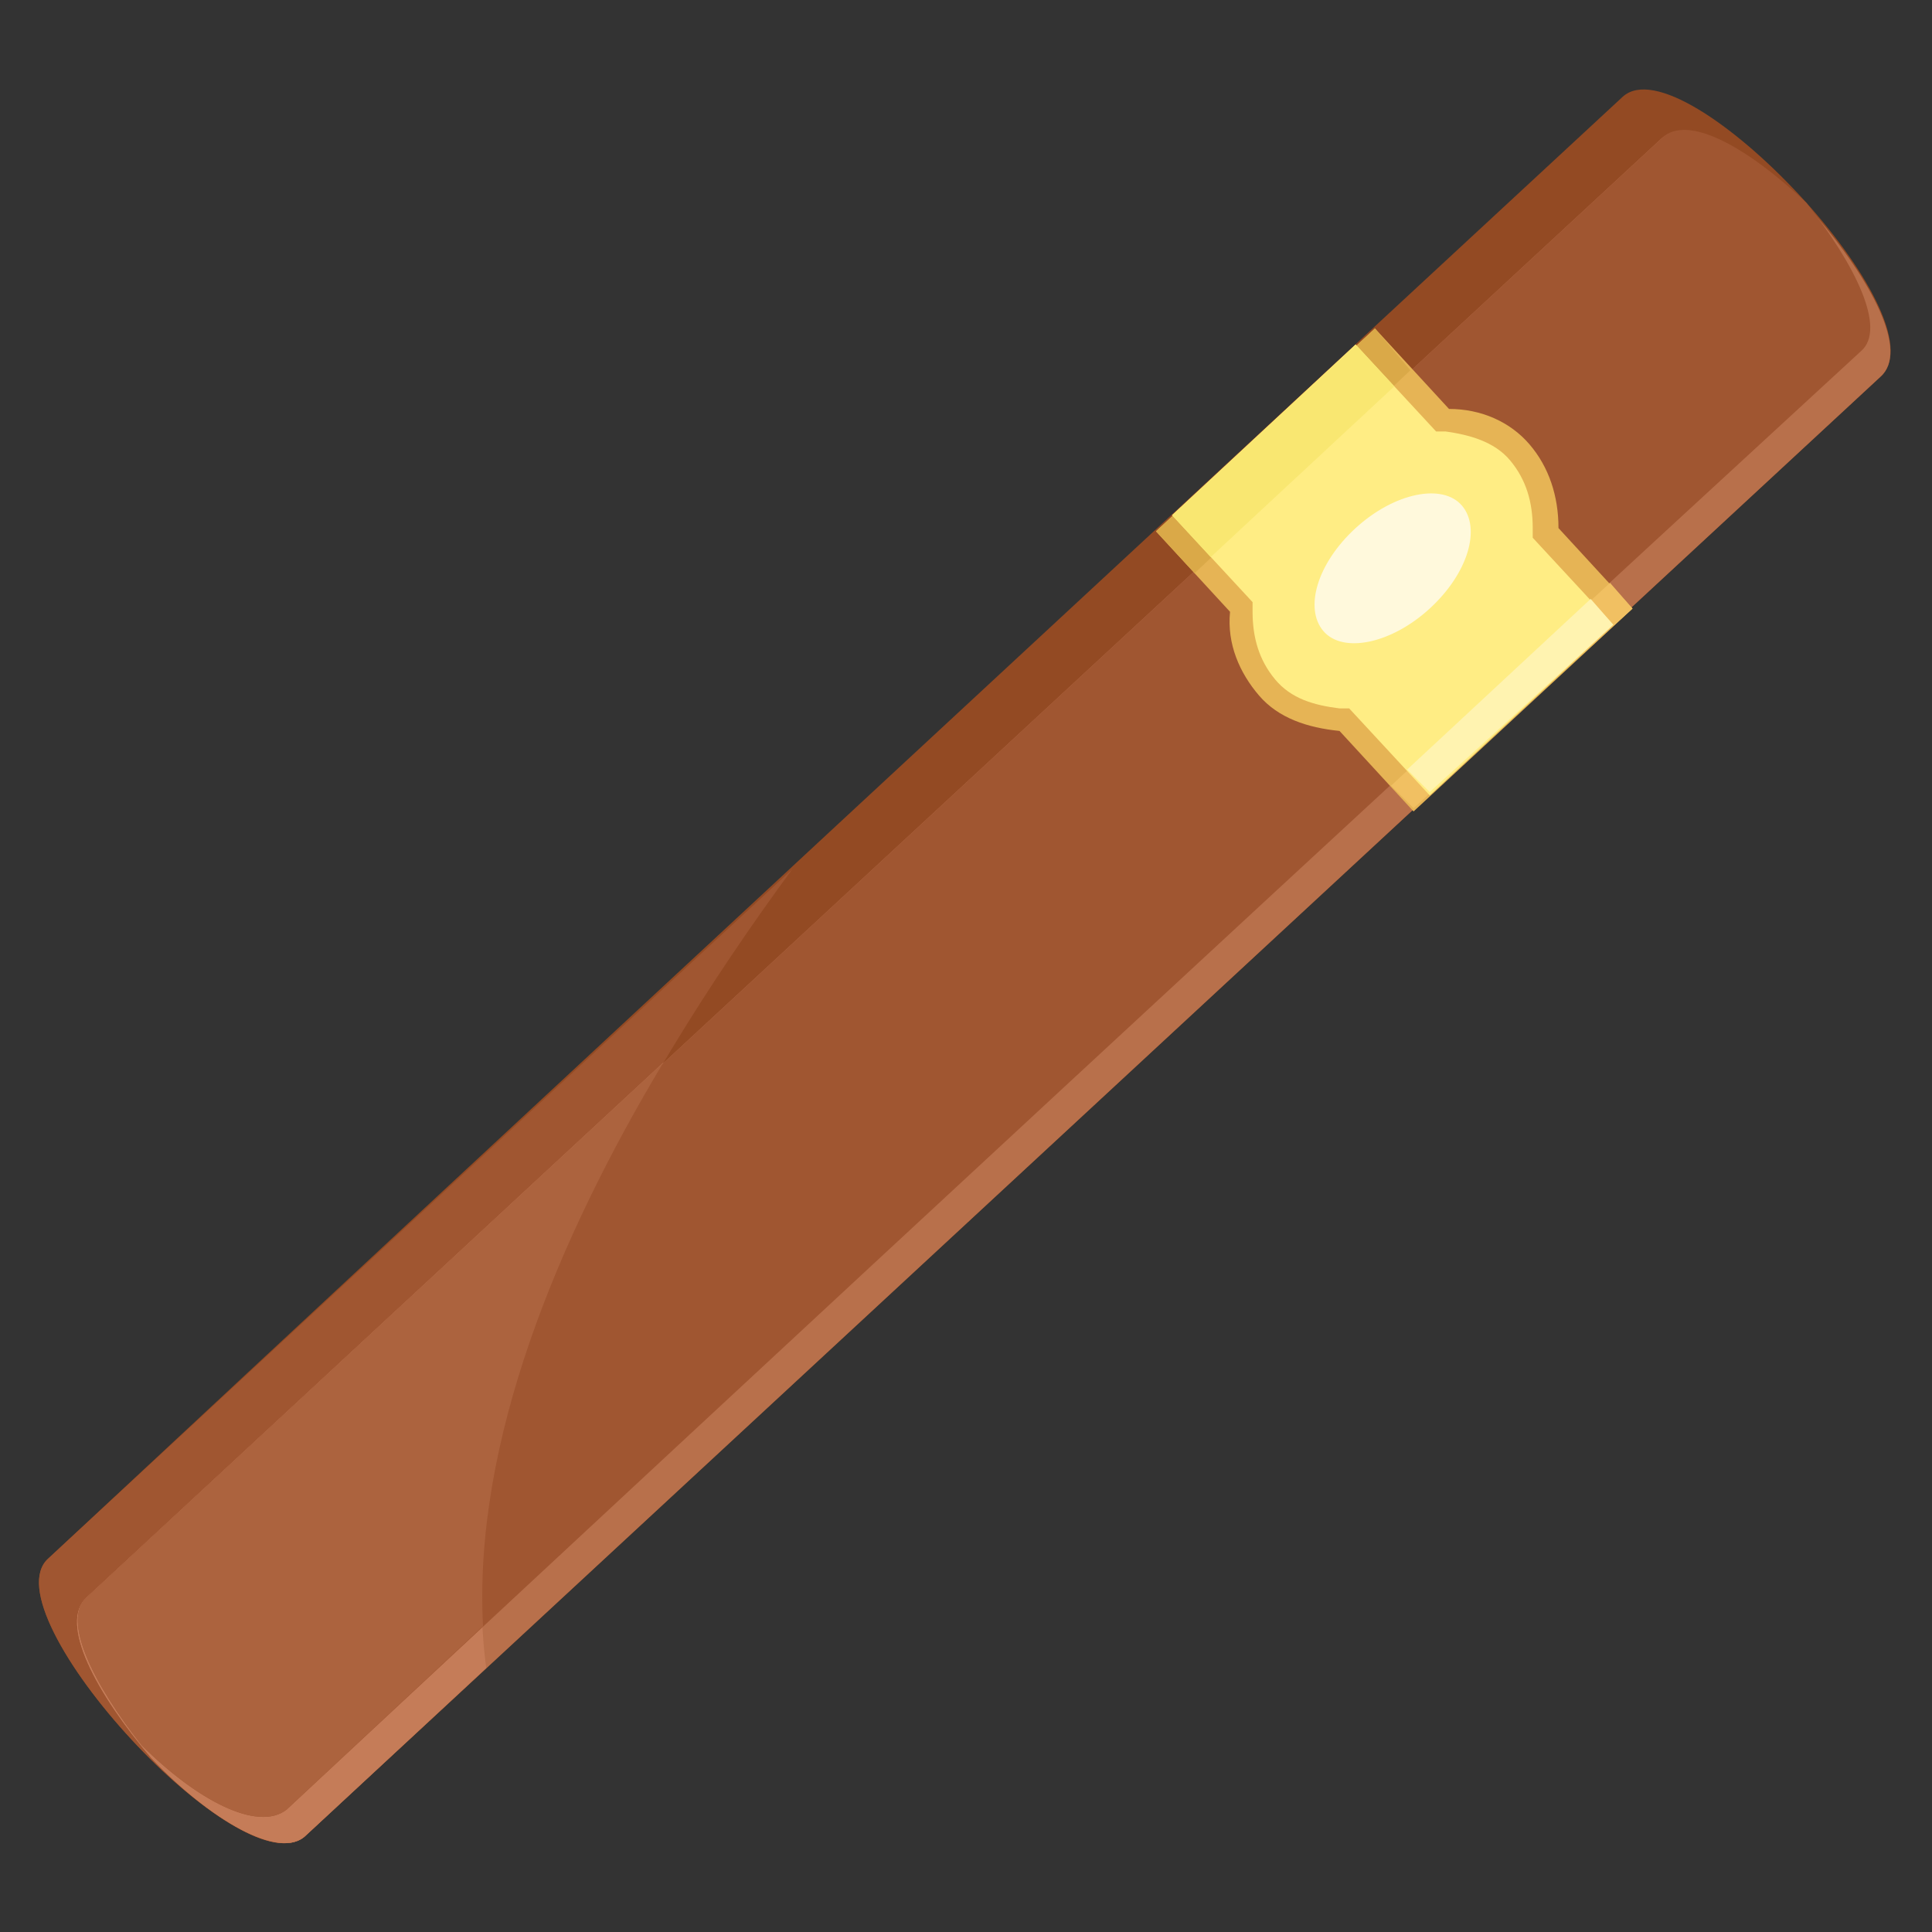 <?xml version="1.0" encoding="utf-8"?>
<!-- Generator: Adobe Illustrator 24.1.0, SVG Export Plug-In . SVG Version: 6.00 Build 0)  -->
<svg version="1.1" id="Layer_1" xmlns="http://www.w3.org/2000/svg" xmlns:xlink="http://www.w3.org/1999/xlink" x="0px" y="0px"
	 width="60px" height="60px" viewBox="0 0 60 60" style="enable-background:new 0 0 60 60;" xml:space="preserve">
<rect x="0" y="0" width="60" height="60" fill="#333333" stroke="none"/>
<style type="text/css">
	.st0{display:none;}
	.st1{display:inline;fill-rule:evenodd;clip-rule:evenodd;fill:#652C00;}
	.st2{display:inline;fill-rule:evenodd;clip-rule:evenodd;fill:#733900;}
	.st3{display:inline;fill-rule:evenodd;clip-rule:evenodd;fill:#581F00;}
	.st4{display:inline;fill-rule:evenodd;clip-rule:evenodd;fill:#FDF6DB;}
	.st5{display:inline;fill-rule:evenodd;clip-rule:evenodd;fill:#F3EDCD;}
	.st6{display:inline;fill-rule:evenodd;clip-rule:evenodd;fill:#E31B0A;}
	.st7{display:inline;fill-rule:evenodd;clip-rule:evenodd;fill:#FFED84;}
	.st8{display:inline;fill-rule:evenodd;clip-rule:evenodd;fill:#F9EDA5;}
	.st9{display:inline;fill-rule:evenodd;clip-rule:evenodd;fill:#FFF3B0;}
	.st10{display:inline;fill-rule:evenodd;clip-rule:evenodd;fill:#EB3F2A;}
	.st11{display:inline;fill-rule:evenodd;clip-rule:evenodd;fill:#FFF9DC;}
	.st12{fill-rule:evenodd;clip-rule:evenodd;fill:#934A23;}
	.st13{fill-rule:evenodd;clip-rule:evenodd;fill:#A05631;}
	.st14{fill-rule:evenodd;clip-rule:evenodd;fill:#B8704B;}
	.st15{fill-rule:evenodd;clip-rule:evenodd;fill:#C57C58;}
	.st16{fill-rule:evenodd;clip-rule:evenodd;fill:#AC633E;}
	.st17{fill-rule:evenodd;clip-rule:evenodd;fill:#E6B455;}
	.st18{fill-rule:evenodd;clip-rule:evenodd;fill:#F1C062;}
	.st19{fill-rule:evenodd;clip-rule:evenodd;fill:#DAA948;}
	.st20{fill-rule:evenodd;clip-rule:evenodd;fill:#FFED84;}
	.st21{fill-rule:evenodd;clip-rule:evenodd;fill:#FFF3B0;}
	.st22{fill-rule:evenodd;clip-rule:evenodd;fill:#F9E771;}
	.st23{fill-rule:evenodd;clip-rule:evenodd;fill:#FFF9DC;}
	.st24{display:inline;fill-rule:evenodd;clip-rule:evenodd;fill:#884727;}
	.st25{display:inline;fill-rule:evenodd;clip-rule:evenodd;fill:#7C3B19;}
	.st26{display:inline;fill-rule:evenodd;clip-rule:evenodd;fill:#FFC900;}
	.st27{display:inline;fill-rule:evenodd;clip-rule:evenodd;fill:#FFC000;}
	.st28{display:inline;fill-rule:evenodd;clip-rule:evenodd;fill:#EBEBEB;}
	.st29{display:inline;fill-rule:evenodd;clip-rule:evenodd;fill:#D8D9D9;}
	.st30{display:inline;fill-rule:evenodd;clip-rule:evenodd;fill:#392212;}
	.st31{display:inline;fill-rule:evenodd;clip-rule:evenodd;fill:#473020;}
	.st32{display:inline;fill-rule:evenodd;clip-rule:evenodd;fill:#543D2E;}
	.st33{display:inline;fill-rule:evenodd;clip-rule:evenodd;fill:#F9B700;}
	.st34{display:inline;fill-rule:evenodd;clip-rule:evenodd;fill:#EEAD00;}
	.st35{display:inline;fill-rule:evenodd;clip-rule:evenodd;fill:#854B2E;}
	.st36{display:inline;fill-rule:evenodd;clip-rule:evenodd;fill:#793E20;}
	.st37{display:inline;fill-rule:evenodd;clip-rule:evenodd;fill:#2D2D2C;}
</style>
<g class="st0">
	<path class="st1" d="M54.2,7.5c2.5,2.7-8,16.5-23.5,30.9C15.2,52.8,8.8,54.6,6.3,51.9C3.8,49.2,6.1,43,21.6,28.6
		C37.1,14.2,51.7,4.8,54.2,7.5L54.2,7.5z"/>
	<path class="st2" d="M54.2,7.5c2.5,2.7-8,16.5-23.5,30.9c-7.5,6.9-12.9,11-16.7,13c-0.9-0.1-1.5-0.5-2-1
		c-2.4-2.6-0.2-8.6,14.8-22.5c10.1-9.4,20.6-17.3,27.1-20.7C54,7.3,54.1,7.4,54.2,7.5L54.2,7.5z"/>
	<path class="st2" d="M54.2,7.5c-0.1-0.1-0.2-0.2-0.3-0.3c-0.1,0-0.2,0.1-0.2,0.1l-0.1,0.1c-0.3,0.2-0.5,0.3-0.8,0.5L52.5,8
		c-0.1,0-0.2,0.1-0.3,0.2l0,0c-0.2,0.1-0.4,0.2-0.5,0.3l-0.2,0.1c-0.1,0-0.2,0.1-0.3,0.2l-0.1,0.1C51,8.9,50.8,9,50.6,9.1l-0.2,0.1
		c-0.1,0.1-0.2,0.1-0.3,0.2l-0.1,0c-0.2,0.1-0.4,0.3-0.6,0.4l-0.1,0.1l-0.3,0.2l-0.2,0.1c-0.2,0.1-0.3,0.2-0.5,0.3l-0.2,0.1L48,10.8
		L47.7,11c-0.2,0.1-0.3,0.2-0.4,0.3L47,11.4l-0.3,0.2l-0.3,0.2c-0.1,0.1-0.3,0.2-0.4,0.3l-0.3,0.2l-0.3,0.2l-0.3,0.2
		c-0.1,0.1-0.3,0.2-0.4,0.3l-0.3,0.2l-0.3,0.2L44,13.6l-0.3,0.2l-0.4,0.3l-0.3,0.2l-0.3,0.2l-0.2,0.2c-0.2,0.1-0.3,0.3-0.5,0.4
		l-0.2,0.2l-0.3,0.3l-0.3,0.2c-0.2,0.1-0.3,0.2-0.5,0.4l-0.2,0.2l-0.4,0.3l-0.2,0.2c-0.2,0.1-0.3,0.3-0.5,0.4l-0.2,0.2l-0.4,0.3
		l-0.2,0.2c-0.2,0.2-0.4,0.3-0.6,0.4l-0.2,0.2c-0.2,0.1-0.3,0.3-0.5,0.4l-0.2,0.1c-0.2,0.2-0.4,0.3-0.6,0.5l-0.2,0.2
		c-0.2,0.1-0.3,0.3-0.5,0.4L35.8,20c-0.2,0.2-0.4,0.3-0.6,0.5l-0.2,0.1c-0.2,0.2-0.3,0.3-0.5,0.4l-0.1,0.1c-0.2,0.2-0.4,0.3-0.6,0.5
		l-0.2,0.2l-0.5,0.4L33,22.3c-0.2,0.2-0.4,0.3-0.6,0.5L32.2,23l-0.5,0.4l-0.2,0.2c-0.2,0.2-0.4,0.4-0.6,0.5l-0.1,0.1
		c-0.2,0.2-0.3,0.3-0.5,0.4l-0.2,0.2c-0.2,0.2-0.4,0.4-0.6,0.6c-0.2,0.2-0.4,0.4-0.6,0.5l-0.2,0.2c-0.2,0.2-0.4,0.4-0.6,0.6h0l0,0
		c-0.2,0.2-0.4,0.4-0.6,0.6l-0.1,0.1c-0.2,0.2-0.4,0.4-0.6,0.6C11.8,41.8,9.6,47.8,12,50.4c0.1,0.1,0.2,0.2,0.2,0.2
		c0,0,0.1,0.1,0.1,0.1h0c0,0,0.1,0.1,0.1,0.1v0c0,0,0.1,0,0.1,0.1h0c0,0,0.1,0,0.1,0.1l0,0c0,0,0.1,0,0.1,0.1l0,0c0,0,0.1,0,0.1,0
		l0,0c0,0,0.1,0,0.1,0l0,0c0,0,0.1,0,0.1,0l0.1,0c0,0,0.1,0,0.1,0l0.1,0c0,0,0.1,0,0.1,0l0.1,0c0,0,0.1,0,0.1,0H14
		c3.8-2,9.2-6,16.7-13C46.2,24,56.7,10.2,54.2,7.5z"/>
	<path class="st3" d="M52.3,14.2c-0.8,1.3-1.9,2.8-3.1,4.4l-4.9-7.9c1.6-1,3.1-1.8,4.4-2.4L52.3,14.2z M46.1,22.4
		c-1.1,1.3-2.2,2.6-3.4,3.9l-6.3-10.2c1.4-1.1,2.7-2,4-2.9L46.1,22.4z M39.4,29.8c-1.1,1.2-2.3,2.4-3.6,3.7l-6.9-11.3
		c1.3-1.1,2.6-2.2,3.9-3.2L39.4,29.8z M32.5,36.7c-0.6,0.6-1.2,1.1-1.8,1.7c-0.6,0.6-1.3,1.2-1.9,1.8l-7.1-11.6
		c1.3-1.2,2.5-2.3,3.8-3.4L32.5,36.7z M25.3,43.2c-1.4,1.2-2.7,2.2-3.9,3.2l-6.8-11c1.1-1.1,2.3-2.3,3.6-3.6L25.3,43.2z M17.7,49.1
		c-1.6,1.1-3.1,1.9-4.3,2.6l-5.3-8.6c0.9-1.2,1.9-2.6,3.3-4.2L17.7,49.1z"/>
	<path class="st4" d="M38.8,30.6c-1.5,1.5-3,3.1-4.6,4.6L25,25.4c1.7-1.5,3.3-2.9,5-4.3L38.8,30.6z"/>
	<polygon class="st5" points="32.6,33.6 26.6,27.1 31.4,22.7 37.4,29.1 	"/>
	<path class="st4" d="M38.2,27.7c-2.4,2.2-4.7,4.4-7.1,6.6c-2.9,2.7-8.3-3.1-5.3-5.8c2.4-2.2,4.7-4.4,7.1-6.6
		C35.8,19.2,41.2,25,38.2,27.7L38.2,27.7z"/>
	<path class="st6" d="M37.7,27.1c2.1-2-2.1-6.6-4.3-4.6c-2.4,2.2-4.7,4.4-7.1,6.6c-2.1,2,2.1,6.6,4.3,4.6
		C32.9,31.5,35.3,29.3,37.7,27.1L37.7,27.1z"/>
	<path class="st7" d="M31.9,26c0.7,0.8,1.4,1.5,2.1,2.3c0.1,0.1,0.1,0.3,0,0.5l0,0c-0.2,0.1-0.4,0.1-0.5,0c-0.7-0.7-1.4-1.5-2.1-2.3
		c-0.1-0.2-0.1-0.4,0-0.5l0,0C31.6,25.9,31.8,25.9,31.9,26L31.9,26z M30.4,27.4c0.7,0.8,1.4,1.5,2.1,2.3c0.1,0.1,0.1,0.3,0,0.5l0,0
		c-0.2,0.1-0.4,0.1-0.5,0c-0.7-0.7-1.4-1.5-2.1-2.3c-0.1-0.1-0.1-0.4,0-0.5l0,0C30.1,27.3,30.3,27.3,30.4,27.4L30.4,27.4z
		 M28.9,28.8l2.1,2.3c0.1,0.1,0.1,0.4,0,0.5l0,0c-0.1,0.1-0.3,0.1-0.5,0l-2.1-2.3c-0.1-0.1-0.1-0.3,0-0.5l0,0
		C28.6,28.7,28.8,28.7,28.9,28.8L28.9,28.8z M33.4,24.7l2.1,2.3c0.1,0.2,0.1,0.4,0,0.5l0,0c-0.1,0.1-0.3,0.1-0.5,0l-2.1-2.3
		c-0.1-0.2-0.1-0.4,0-0.5l0,0C33.1,24.5,33.3,24.5,33.4,24.7L33.4,24.7z"/>
</g>
<g class="st0">
	<path class="st1" d="M56.1,5.7L56.1,5.7c2,2.1,1.2,6.1-1.7,8.8l-44,40.8c-0.5,0.5-1.2,0.5-1.6,0.2l-6-6.5c-0.3-0.4-0.2-1,0.3-1.5
		l44-40.8C50.1,4,54.2,3.5,56.1,5.7L56.1,5.7z"/>
	<path class="st2" d="M56.3,12.2c-0.5,0.8-1.1,1.6-1.8,2.3l-44,40.8c-0.5,0.5-1.2,0.5-1.6,0.2l-5.5-6L46.3,9.8
		c2.9-2.7,6.9-3.2,8.9-1l0,0C56,9.6,56.4,10.9,56.3,12.2L56.3,12.2z"/>
	<path class="st8" d="M46,22.4l-10.7,9.9L28,24.5l10.7-9.9c2.3-0.2,4.3,0.5,5.7,2C45.8,18.1,46.3,20.2,46,22.4L46,22.4z"/>
	<path class="st9" d="M46,22.4l-10.7,9.9l-6.1-6.6l11.8-11c1.4,0.3,2.6,0.9,3.5,1.9C45.8,18.1,46.3,20.2,46,22.4L46,22.4z"/>
	<path class="st10" d="M40.7,20c1.1,1.2,0.7,3.4-1,4.9c-1.6,1.5-3.9,1.8-5,0.6c-1.1-1.2-0.7-3.4,1-4.9C37.3,19.1,39.6,18.8,40.7,20
		L40.7,20z"/>
	<path class="st11" d="M39.7,20.9c0.4,0.5,0.4,1.1-0.1,1.6c-0.4,0.4-1.1,0.4-1.6,0c-0.4-0.5-0.4-1.2,0.1-1.6
		C38.5,20.5,39.3,20.5,39.7,20.9L39.7,20.9z"/>
	<path class="st11" d="M36.6,21.5l2.3,2.5c0.1,0.1,0.1,0.2,0,0.3l0,0c-0.1,0.1-0.2,0.1-0.3,0l-2.3-2.5c-0.1-0.1-0.1-0.2,0-0.3l0,0
		C36.4,21.4,36.5,21.4,36.6,21.5L36.6,21.5z M35.9,23l1.5,1.5c0.1,0.1,0.1,0.2,0,0.3l0,0c-0.1,0.1-0.2,0.1-0.3,0l-1.4-1.6
		c-0.1-0.1-0.1-0.2,0-0.3l0,0C35.8,22.9,35.9,22.9,35.9,23L35.9,23z M35.4,24.4l0.5,0.6c0.1,0.1,0.1,0.2,0,0.3l0,0
		c-0.1,0.1-0.2,0.1-0.3,0l-0.5-0.6c-0.1-0.1-0.1-0.2,0-0.3l0,0C35.2,24.3,35.3,24.3,35.4,24.4L35.4,24.4z"/>
</g>
<g>
	<path class="st12" d="M58.4,11.7C42.1,26.8,25.8,41.9,9.5,57c-1.9,1.8-9.9-6.9-8-8.6C17.8,33.2,34.1,18.1,50.4,3
		C52.3,1.3,60.4,9.9,58.4,11.7L58.4,11.7z"/>
	<path class="st13" d="M15.1,51.8L9.5,57c-1.9,1.8-9.9-6.9-8-8.6l23.1-21.4C19.6,33.8,14,43.6,15.1,51.8L15.1,51.8z"/>
	<path class="st14" d="M58.4,11.7C42.1,26.8,25.8,41.9,9.5,57c-0.8,0.8-3-0.5-4.8-2.4c-1.7-2-2.9-4.2-2-5
		C19,34.5,35.3,19.4,51.6,4.3c0.9-0.8,3,0.5,4.8,2.4C58.1,8.7,59.3,10.9,58.4,11.7L58.4,11.7z"/>
	<path class="st15" d="M15.1,51.8L9.5,57c-0.8,0.8-3-0.5-4.8-2.4c-1.7-2-2.9-4.2-2-5L20.6,33C17,39,14.3,45.8,15.1,51.8L15.1,51.8z"
		/>
	<path class="st13" d="M4.4,54.2c-1.5-1.9-2.5-3.9-1.7-4.6C19,34.5,35.3,19.4,51.6,4.3c0.8-0.8,2.7,0.3,4.5,2
		c1.5,1.9,2.5,3.9,1.7,4.6C41.4,26,25.1,41.1,8.9,56.2C8,56.9,6.1,55.9,4.4,54.2L4.4,54.2z"/>
	<path class="st16" d="M4.4,54.2c-1.5-1.9-2.5-3.9-1.7-4.6L20.6,33c-3.3,5.5-5.9,11.8-5.6,17.5l-6.1,5.7C8,56.9,6.1,55.9,4.4,54.2
		L4.4,54.2z"/>
	<path class="st17" d="M42.7,10.2l2.3,2.5c1,0,1.9,0.4,2.5,1.1c0.6,0.7,0.9,1.6,0.9,2.6l2.3,2.5l-6.8,6.3l-2.3-2.5
		c-1-0.1-1.9-0.4-2.5-1.1c-0.6-0.7-1-1.6-0.9-2.6l-2.3-2.5L42.7,10.2z"/>
	<polygon class="st18" points="50,18.1 50.7,18.9 43.9,25.1 43.2,24.4 	"/>
	<polygon class="st19" points="42.7,10.2 43.8,11.5 37.1,17.8 35.9,16.5 	"/>
	<path class="st20" d="M42.1,10.7L36.4,16l2.5,2.7V19c0,0.8,0.2,1.5,0.7,2.1c0.5,0.6,1.2,0.8,2,0.9l0.3,0l2.5,2.7l5.7-5.3l-2.5-2.7
		v-0.3c0-0.8-0.2-1.5-0.7-2.1c-0.5-0.6-1.3-0.8-2-0.9h-0.3L42.1,10.7z"/>
	<polygon class="st21" points="43.7,23.9 44.4,24.6 50.1,19.4 49.4,18.6 	"/>
	<polygon class="st22" points="42.1,10.7 36.4,16 37.6,17.3 43.3,12 	"/>
	<path class="st23" d="M45.4,15.7c0.6,0.7,0.2,2.1-1,3.2c-1.2,1.1-2.7,1.4-3.3,0.7c-0.6-0.7-0.2-2.1,1-3.2
		C43.3,15.3,44.8,15,45.4,15.7L45.4,15.7z"/>
</g>
<g class="st0">
	<path class="st24" d="M5.6,45.3C17.6,30.6,31.5,17.9,47,6.9c1.8-1.6,9,6.2,7.3,7.9C42.2,29.4,28.5,42.3,12.9,53.2
		C11.5,54.4,4.2,46.6,5.6,45.3L5.6,45.3z"/>
	<path class="st25" d="M5.6,45.3c0.2-0.2,0.4-0.5,0.6-0.7c8.4,7,25.6-7.6,45.1-26.2C39.9,31.6,27.1,43.2,12.9,53.2
		C11.5,54.4,4.2,46.6,5.6,45.3L5.6,45.3z"/>
	<path class="st26" d="M23.8,25.8c0.9-0.9,1.8-1.7,2.8-2.5c3.6,2.7,5.2,1.8,6.8,3.6c1.6,1.7,0.6,3.3,3,7.1c-0.9,0.9-1.8,1.7-2.7,2.6
		c-3.6-2.7-5.2-1.8-6.8-3.6C25.2,31.2,26.3,29.6,23.8,25.8L23.8,25.8z"/>
	<path class="st27" d="M35.7,32.6c0.2,0.4,0.5,0.8,0.8,1.3c-0.9,0.9-1.8,1.7-2.7,2.6c-0.5-0.4-1-0.7-1.5-1
		C33.3,34.6,34.5,33.6,35.7,32.6L35.7,32.6z"/>
	<path class="st28" d="M44.9,8.5C45.6,8,46.3,7.4,47,6.9c1.8-1.6,9,6.2,7.3,7.9c-0.6,0.7-1.1,1.4-1.7,2.1c-1.3-1.2-2.7-2.6-4-4
		C47.2,11.4,46,9.9,44.9,8.5L44.9,8.5z"/>
	<path class="st29" d="M45.5,8c0.3-0.2,0.6-0.4,0.8-0.6c0.9,1.3,1.7,2.7,2.3,4.1C47.7,10.3,46.7,9.1,45.5,8L45.5,8z M54.2,12.8
		c0.4,0.8,0.5,1.5,0.2,1.9c-0.7-1.1-1.5-2.1-2.5-3.1C52.8,11.9,53.5,12.3,54.2,12.8L54.2,12.8z M53.6,15.6c-0.1,0.2-0.3,0.3-0.4,0.5
		c-0.5-0.7-1.1-1.3-1.8-1.9C52.3,14.5,53,15,53.6,15.6L53.6,15.6z"/>
	<path class="st7" d="M28.2,27.9c1.1-1,2.9-1,3.9,0.2c1,1.1,1,2.9-0.1,3.9c-1.1,1-2.9,1-3.9-0.2C27.1,30.7,27.1,28.9,28.2,27.9
		L28.2,27.9z"/>
</g>
<g class="st0">
	<path class="st30" d="M54.2,18.9c-4.6,3.9-8.9,7.5-13,11c-4.1,3.5-8,6.7-11.6,9.8c-3.2,2.7-6.2,5.2-9,7.6c-2.9,2.4-5.6,4.7-8.2,6.9
		c-2.3,1.9-5.3,0.9-7.2-1.2c-1.9-2.1-2.7-5.2-0.6-7.3c2.4-2.4,4.9-4.9,7.5-7.6c2.6-2.7,5.4-5.5,8.3-8.4c3.3-3.4,6.8-6.9,10.6-10.8
		c3.7-3.8,7.7-7.8,11.9-12.1c3.3-3.5,8-2,10.9,1.1C56.8,11,58,15.8,54.2,18.9L54.2,18.9z"/>
	<path class="st31" d="M54.2,18.9c-4.6,3.9-8.9,7.5-13,11c-4.1,3.5-8,6.7-11.6,9.8c-3.2,2.7-6.2,5.2-9,7.6c-2.9,2.4-5.6,4.7-8.2,6.9
		c-2.3,1.9-5.3,0.9-7.2-1.2c-1.9-2.1-2.7-5.2-0.6-7.3c2.4-2.4,4.9-4.9,7.5-7.6c2.6-2.7,5.4-5.5,8.3-8.4c3.3-3.4,6.8-6.9,10.6-10.8
		c3.7-3.8,7.7-7.8,11.9-12.1c0.2-0.3,0.5-0.5,0.7-0.7c2.1,1.7,4.2,3.5,6.1,5.6c1.9,2.1,3.6,4.2,5.1,6.5
		C54.7,18.4,54.5,18.7,54.2,18.9L54.2,18.9z"/>
	<path class="st30" d="M12.5,54.2L12.5,54.2c-2.3,1.9-5.3,0.9-7.2-1.2c-1.9-2.1-2.7-5.2-0.6-7.3c2.4-2.4,4.9-4.9,7.5-7.6
		c2.6-2.7,5.4-5.5,8.3-8.4c3.3-3.4,6.8-6.9,10.6-10.8c3.7-3.8,7.7-7.8,11.9-12.1c0.2-0.3,0.5-0.5,0.7-0.7c0.4,0.3,0.8,0.6,1.1,0.9
		C31,20.1,2,48.9,12.5,54.2L12.5,54.2z"/>
	<path class="st32" d="M53.4,19.6l-0.9,0.8l-16.1-6.8l0.8-0.8L53.4,19.6z M46,25.9L45,26.7l-15.2-6.5l0.8-0.8L46,25.9z M38.5,32.2
		L37.6,33l-14.4-6.1l0.8-0.8L38.5,32.2z M31.1,38.5l-0.9,0.8l-13.5-5.7l0.8-0.8L31.1,38.5z M23.6,44.8l-0.9,0.8l-12.6-5.3l0.8-0.8
		L23.6,44.8z M16.2,51.1l-0.9,0.8L3.8,47c0.2-0.3,0.3-0.6,0.6-0.9L16.2,51.1z"/>
	<path class="st31" d="M37.6,14.1l-1.2-0.5l0.8-0.8l1.2,0.5C38.1,13.5,37.9,13.8,37.6,14.1L37.6,14.1z M31.8,19.9
		c-0.3,0.3-0.5,0.6-0.8,0.8l-1.2-0.5l0.8-0.8L31.8,19.9z M25.5,26.7c-0.3,0.3-0.5,0.6-0.8,0.8l-1.5-0.6l0.8-0.8L25.5,26.7z
		 M19.5,33.6c-0.2,0.3-0.5,0.6-0.7,0.9l-2.2-0.9l0.8-0.8L19.5,33.6z M14.2,40.8c-0.2,0.3-0.4,0.6-0.6,0.9l-3.6-1.5l0.8-0.8
		L14.2,40.8z M10.5,48.7c-0.1,0.4-0.2,0.7-0.2,1.1L3.8,47c0.2-0.3,0.3-0.6,0.6-0.9L10.5,48.7z"/>
	<path class="st33" d="M32.9,37l-3.2,2.7L29,40.2c-2.6-3.6-5.7-6.9-9.2-9.9l0.6-0.6l2.9-3C27,29.7,30.2,33.1,32.9,37L32.9,37z"/>
	<path class="st34" d="M21.2,31.5c-0.4-0.4-0.9-0.8-1.4-1.2l0.6-0.6l2.9-3c0.4,0.3,0.8,0.6,1.1,1C23.4,29,22.3,30.2,21.2,31.5
		L21.2,31.5z"/>
	<path class="st26" d="M30,30.1c1.7,1.9,1.6,4.8-0.2,6.5c-1.9,1.7-4.8,1.6-6.5-0.3c-1.7-1.9-1.6-4.8,0.2-6.5
		C25.3,28.2,28.2,28.3,30,30.1L30,30.1z"/>
	<path class="st7" d="M29.1,31c1.3,1.4,1.2,3.5-0.2,4.8c-1.4,1.3-3.5,1.2-4.8-0.2c-1.3-1.4-1.2-3.5,0.2-4.8
		C25.6,29.5,27.8,29.6,29.1,31L29.1,31z"/>
</g>
<g class="st0">
	<path class="st35" d="M50.3,3.7C37.5,13,25.5,23.3,14.8,34.9C9.4,40.9,5,47.2,2,54c-0.3,0.7-0.6,1.5,0,2.2c0.6,0.6,1.2,0.6,2.2,0.2
		c6.9-2.5,13.6-6.4,20-11.4c12.4-9.8,23.6-20.9,33.8-33C60.2,9.3,53.1,1.7,50.3,3.7L50.3,3.7z"/>
	<path class="st36" d="M48.2,5.3c-2.3,1.7-4.7,3.5-6.9,5.3l6.1,13.1c2.1-2.2,4.2-4.5,6.2-6.8L48.2,5.3z M36.1,14.7
		c-2.3,1.9-4.5,3.8-6.7,5.8l6.7,14.3c2.2-2,4.4-4.1,6.5-6.2L36.1,14.7z M24.5,25.1c-2.2,2.1-4.3,4.2-6.4,6.4l6.2,13.4
		c2.3-1.8,4.5-3.7,6.8-5.6L24.5,25.1z M13.4,36.6c-2.1,2.4-4.1,5-5.8,7.5l4.2,9c2.5-1.3,4.9-2.7,7.3-4.4L13.4,36.6z"/>
	<path class="st37" d="M26,23.7c-1,1-2.1,1.9-3.1,2.9l10.1,10.9c1.1-0.9,2.1-1.9,3.2-2.8L26,23.7z M14.3,35.5
		c-1,1.1-1.9,2.2-2.8,3.2l1.8,1.9c-1.7,2.4-2.2,4.8-1.1,6c1.1,1.2,3.6,0.9,6.1-0.6l1.8,1.9c1.1-0.8,2.3-1.6,3.4-2.5l-1.9-2
		c2.8-2.9,3.9-6.3,2.5-7.8c-1.4-1.5-4.8-0.6-8,1.9L14.3,35.5z"/>
	<path class="st26" d="M25.5,24.2c-0.6,0.6-1.3,1.3-2,1.9l10.2,11c0.7-0.6,1.4-1.2,2.1-1.8L25.5,24.2z M12,38.1l2.3,2.4l-0.3,0.5
		c-0.6,0.9-1.2,1.9-1.4,3c-0.1,0.6-0.2,1.4,0.2,1.9c0,0,0.1,0.1,0.1,0.1c0,0,0.1,0.1,0.1,0.1c0.5,0.4,1.3,0.4,1.9,0.3
		c1.1-0.2,2.2-0.6,3.1-1.2l0.5-0.3l2.3,2.4c0.8-0.5,1.5-1.1,2.2-1.6l-2.3-2.5l0.5-0.5c1.1-1.1,2.1-2.6,2.6-4.1
		c0.3-0.8,0.5-1.9-0.2-2.6c-0.6-0.7-1.8-0.5-2.6-0.3c-1.6,0.4-3.1,1.3-4.3,2.3l-0.5,0.4L13.8,36C13.2,36.7,12.6,37.5,12,38.1
		L12,38.1z"/>
	<path class="st7" d="M21.8,37.8c0.7,0.8-0.4,2.9-2.5,4.8c-2.1,1.9-4.3,2.9-5,2.1c-0.7-0.7,0.4-2.9,2.5-4.8S21.2,37,21.8,37.8
		L21.8,37.8z"/>
</g>
</svg>
